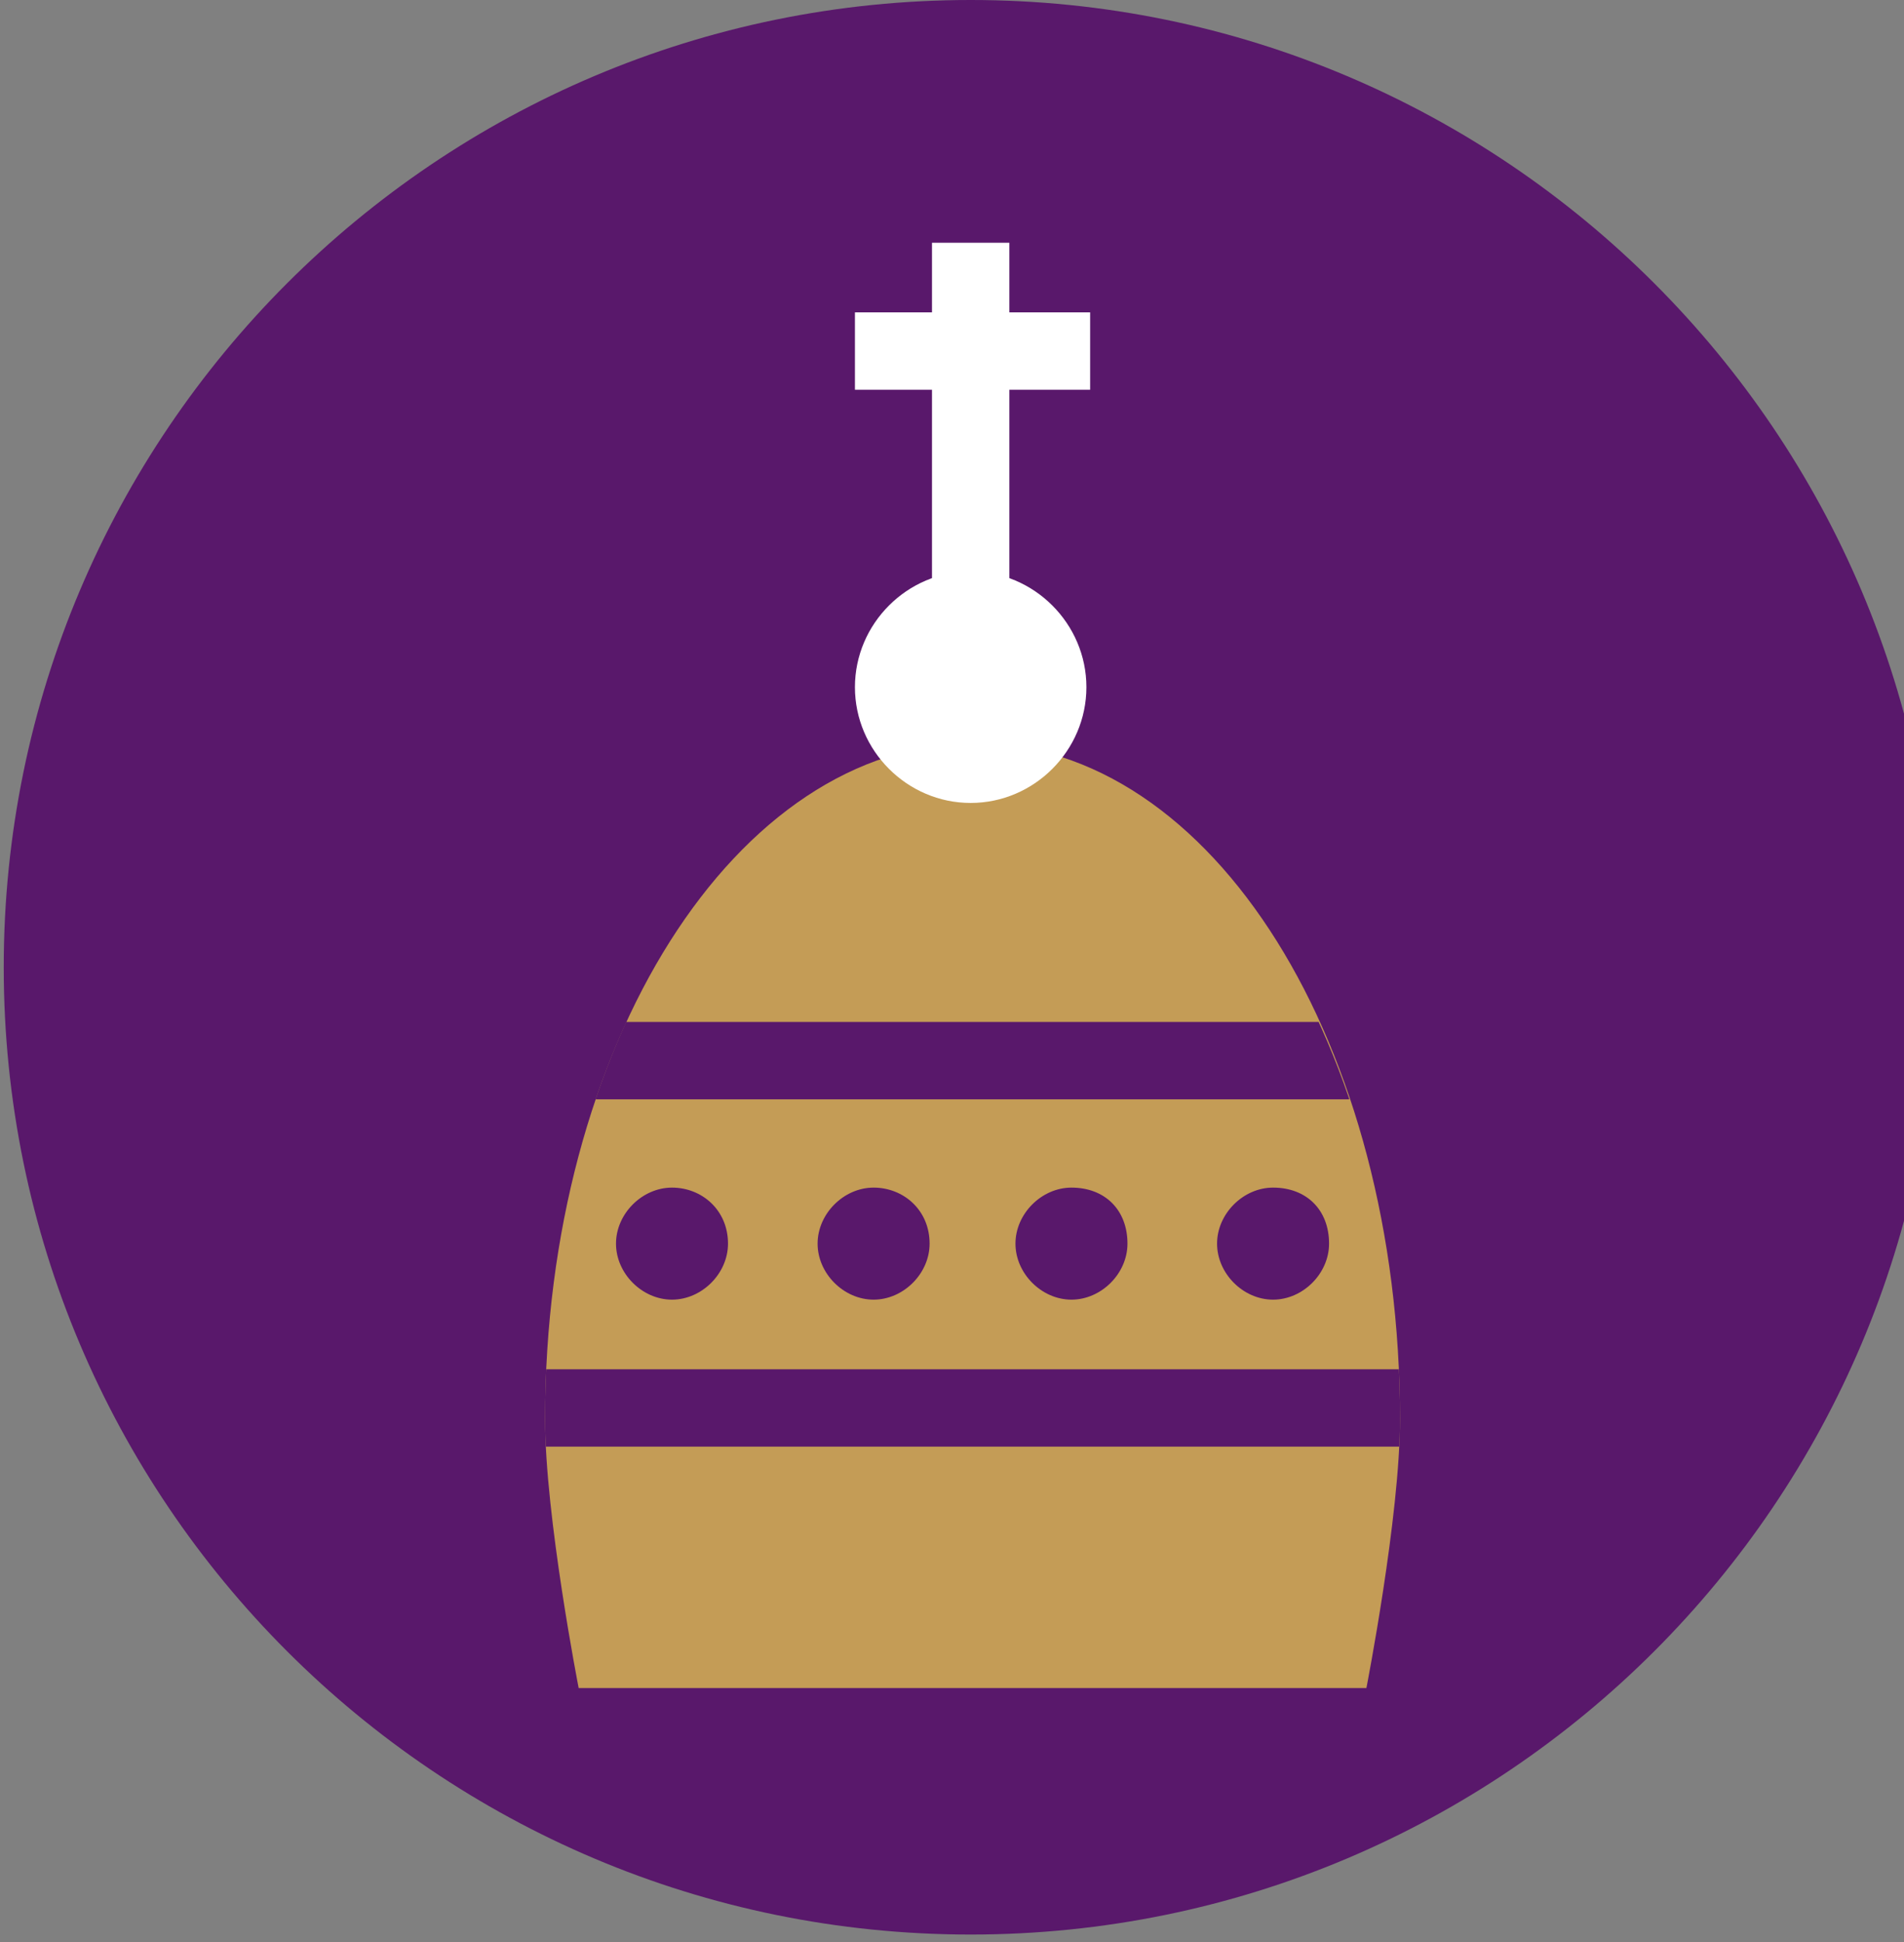 <?xml version="1.0" encoding="utf-8"?>
<!-- Generator: Adobe Illustrator 22.1.0, SVG Export Plug-In . SVG Version: 6.00 Build 0)  -->
<svg version="1.1" id="Ebene_2_1_" xmlns="http://www.w3.org/2000/svg" xmlns:xlink="http://www.w3.org/1999/xlink" x="0px" y="0px"
	 viewBox="0 0 51 52" style="enable-background:new 0 0 51 52;" xml:space="preserve">
<rect x="0" y="0" width="51" height="52" fill="#808080" stroke="none"/>
<style type="text/css">
	.st0{clip-path:url(#SVGID_2_);fill:#59186B;}
	.st1{clip-path:url(#SVGID_4_);fill:#C49C56;}
	.st2{clip-path:url(#SVGID_6_);fill:none;stroke:#59186B;stroke-width:2.072;stroke-linecap:round;stroke-miterlimit:10;}
	.st3{clip-path:url(#SVGID_8_);fill:#59186B;}
	.st4{clip-path:url(#SVGID_10_);fill:#59186B;}
	.st5{clip-path:url(#SVGID_12_);fill:#59186B;}
	.st6{clip-path:url(#SVGID_14_);fill:#59186B;}
	.st7{clip-path:url(#SVGID_16_);fill:#FFFFFF;}
	.st8{fill:none;stroke:#FFFFFF;stroke-width:2.072;stroke-miterlimit:10;}
</style>
<g>
	<g>
		<defs>
			<rect id="SVGID_1_" x="0.1" width="221" height="51.8"/>
		</defs>
		<clipPath id="SVGID_2_">
			<use xlink:href="#SVGID_1_"  style="overflow:visible;"/>
		</clipPath>
		<path class="st0" d="M26,51.8c14.3,0,25.9-11.6,25.9-25.9S40.3,0,26,0S0.1,11.6,0.1,25.9S11.7,51.8,26,51.8"/>
	</g>
	<g>
		<defs>
			<rect id="SVGID_3_" x="0.1" width="221" height="51.8"/>
		</defs>
		<clipPath id="SVGID_4_">
			<use xlink:href="#SVGID_3_"  style="overflow:visible;"/>
		</clipPath>
		<path class="st1" d="M37.5,38c0,2.6-0.9,7.2-0.9,7.2H15.5c0,0-0.9-4.6-0.9-7.2c0-10,5.1-18.1,11.5-18.1S37.5,28,37.5,38"/>
	</g>
</g>
<g>
	<g>
		<defs>
			<path id="SVGID_5_" d="M14.6,38c0,2.5,0.9,7.2,0.9,7.2h21.1c0,0,0.9-4.6,0.9-7.2c0-10-5.1-18.1-11.5-18.1
				C19.7,19.9,14.6,28,14.6,38"/>
		</defs>
		<clipPath id="SVGID_6_">
			<use xlink:href="#SVGID_5_"  style="overflow:visible;"/>
		</clipPath>
		<path class="st2" d="M12.3,28.4h28.1 M10.7,37.7H42"/>
	</g>
</g>
<g>
	<g>
		<defs>
			<rect id="SVGID_7_" x="0.1" width="221" height="51.8"/>
		</defs>
		<clipPath id="SVGID_8_">
			<use xlink:href="#SVGID_7_"  style="overflow:visible;"/>
		</clipPath>
		<path class="st3" d="M30.2,33.3c0,0.8-0.7,1.5-1.5,1.5s-1.5-0.7-1.5-1.5s0.7-1.5,1.5-1.5C29.6,31.8,30.2,32.4,30.2,33.3"/>
	</g>
	<g>
		<defs>
			<rect id="SVGID_9_" x="0.1" width="221" height="51.8"/>
		</defs>
		<clipPath id="SVGID_10_">
			<use xlink:href="#SVGID_9_"  style="overflow:visible;"/>
		</clipPath>
		<path class="st4" d="M35.6,33.3c0,0.8-0.7,1.5-1.5,1.5s-1.5-0.7-1.5-1.5s0.7-1.5,1.5-1.5C35,31.8,35.6,32.4,35.6,33.3"/>
	</g>
	<g>
		<defs>
			<rect id="SVGID_11_" x="0.1" width="221" height="51.8"/>
		</defs>
		<clipPath id="SVGID_12_">
			<use xlink:href="#SVGID_11_"  style="overflow:visible;"/>
		</clipPath>
		<path class="st5" d="M24.9,33.3c0,0.8-0.7,1.5-1.5,1.5s-1.5-0.7-1.5-1.5s0.7-1.5,1.5-1.5C24.2,31.8,24.9,32.4,24.9,33.3"/>
	</g>
	<g>
		<defs>
			<rect id="SVGID_13_" x="0.1" width="221" height="51.8"/>
		</defs>
		<clipPath id="SVGID_14_">
			<use xlink:href="#SVGID_13_"  style="overflow:visible;"/>
		</clipPath>
		<path class="st6" d="M19.5,33.3c0,0.8-0.7,1.5-1.5,1.5s-1.5-0.7-1.5-1.5s0.7-1.5,1.5-1.5S19.5,32.4,19.5,33.3"/>
	</g>
	<g>
		<defs>
			<rect id="SVGID_15_" x="0.1" width="221" height="51.8"/>
		</defs>
		<clipPath id="SVGID_16_">
			<use xlink:href="#SVGID_15_"  style="overflow:visible;"/>
		</clipPath>
		<path class="st7" d="M29.1,18.4c0,1.7-1.4,3.1-3.1,3.1s-3.1-1.4-3.1-3.1s1.4-3.1,3.1-3.1C27.7,15.3,29.1,16.7,29.1,18.4"/>
	</g>
</g>
<path class="st8" d="M22.9,9.4h6.3 M26,15.7V6.5"/>
</svg>
